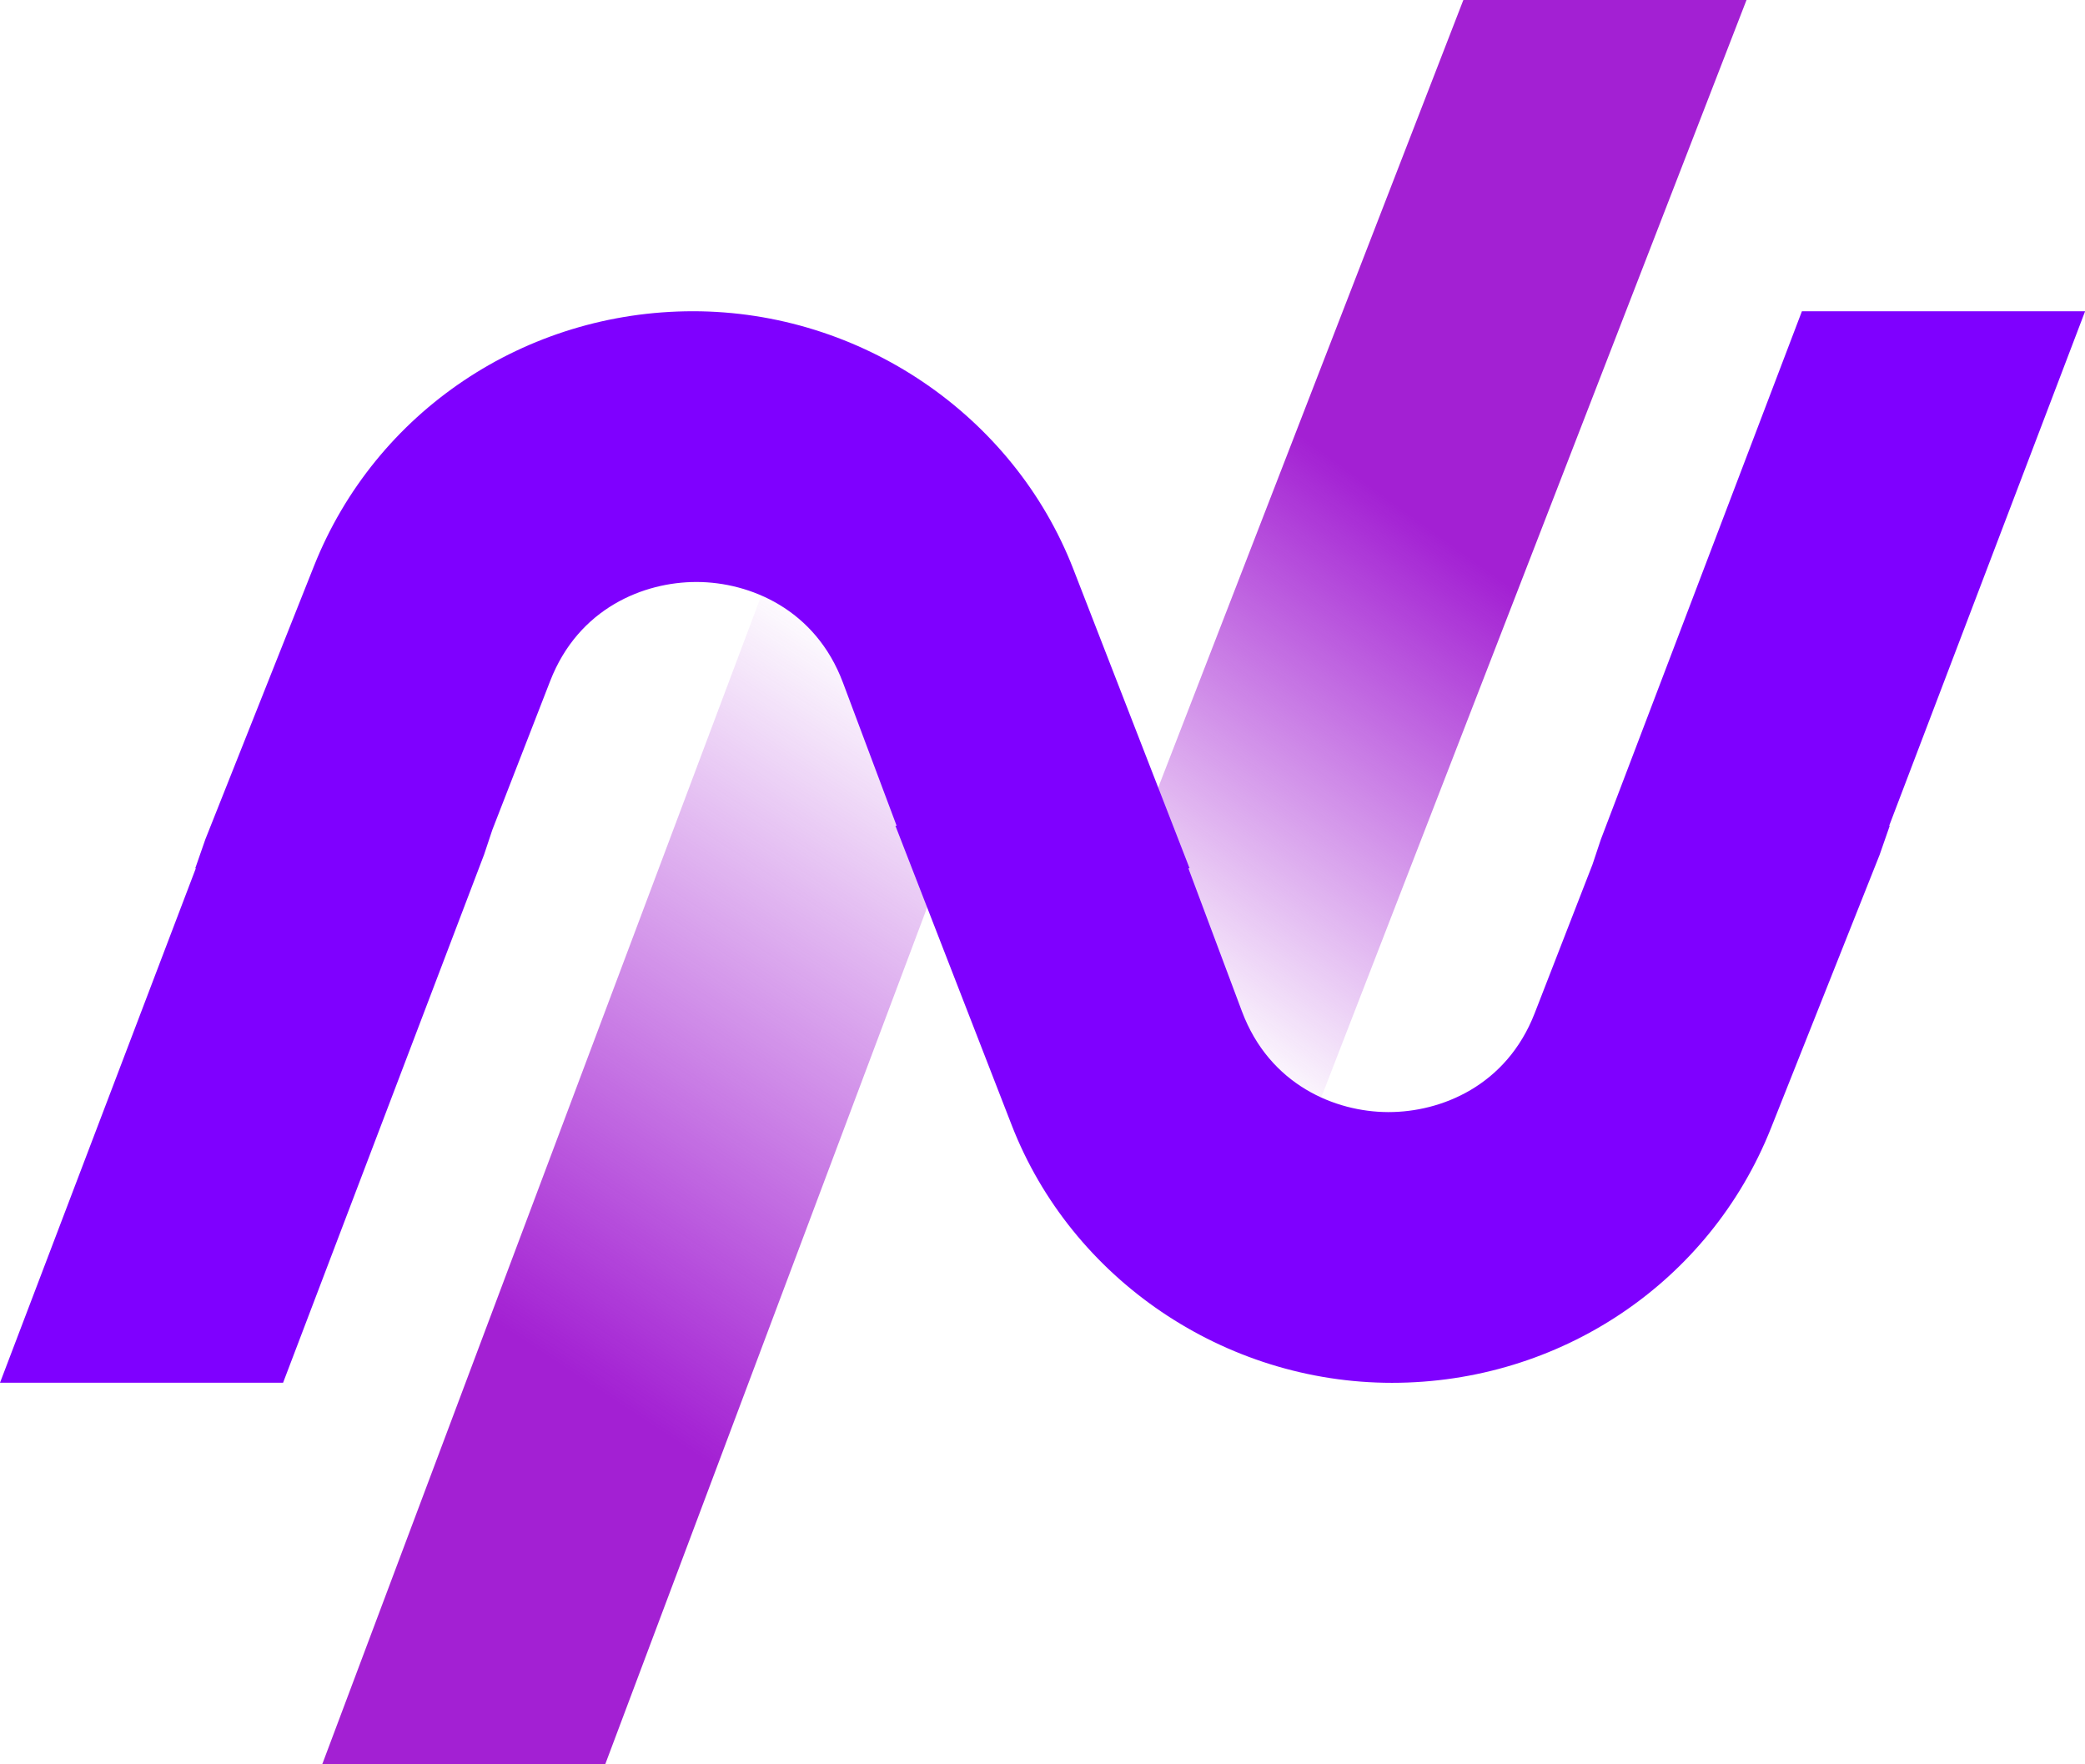 <svg width="26" height="22" viewBox="0 0 26 22" fill="none" xmlns="http://www.w3.org/2000/svg">
<g clip-path="url(#clip0_606_1399)">
<path d="M4.018 22H7.547L11.944 10.297L9.767 6.697L4.018 22Z" fill="url(#paint0_linear_606_1399)"/>
<path d="M18.248 0L14.053 10.827L16.219 14.348L21.779 0H18.248Z" fill="url(#paint1_linear_606_1399)"/>
<path d="M26 3.881H22.47L19.962 10.469L19.859 10.778L19.138 12.633C18.785 13.543 17.968 13.867 17.317 13.867H17.305C16.653 13.864 15.832 13.531 15.487 12.611L14.819 10.827H14.834L13.384 7.095C12.637 5.173 10.731 3.881 8.642 3.881C6.553 3.881 4.682 5.129 3.915 7.059L2.561 10.465L2.435 10.827H2.442L0 17.242H3.53L6.037 10.655L6.14 10.346L6.861 8.491C7.215 7.58 8.031 7.257 8.683 7.257H8.694C9.347 7.26 10.168 7.593 10.512 8.513L11.181 10.297H11.166L12.616 14.03C13.363 15.952 15.269 17.243 17.358 17.243C19.447 17.243 21.318 15.996 22.085 14.065L23.439 10.659L23.565 10.297H23.558L26.001 3.882L26 3.881Z" fill="#7F00FF"/>
</g>
<defs>
<linearGradient id="paint0_linear_606_1399" x1="12.302" y1="8.981" x2="6.997" y2="17.032" gradientUnits="userSpaceOnUse">
<stop stop-color="#A72AD5" stop-opacity="0"/>
<stop offset="1" stop-color="#A320D3"/>
</linearGradient>
<linearGradient id="paint1_linear_606_1399" x1="13.586" y1="12.082" x2="17.642" y2="6.457" gradientUnits="userSpaceOnUse">
<stop stop-color="#A72AD5" stop-opacity="0"/>
<stop offset="1" stop-color="#A320D3"/>
</linearGradient>
<clipPath id="clip0_606_1399">
<rect width="26" height="22" fill="white"/>
</clipPath>
</defs>
</svg>
